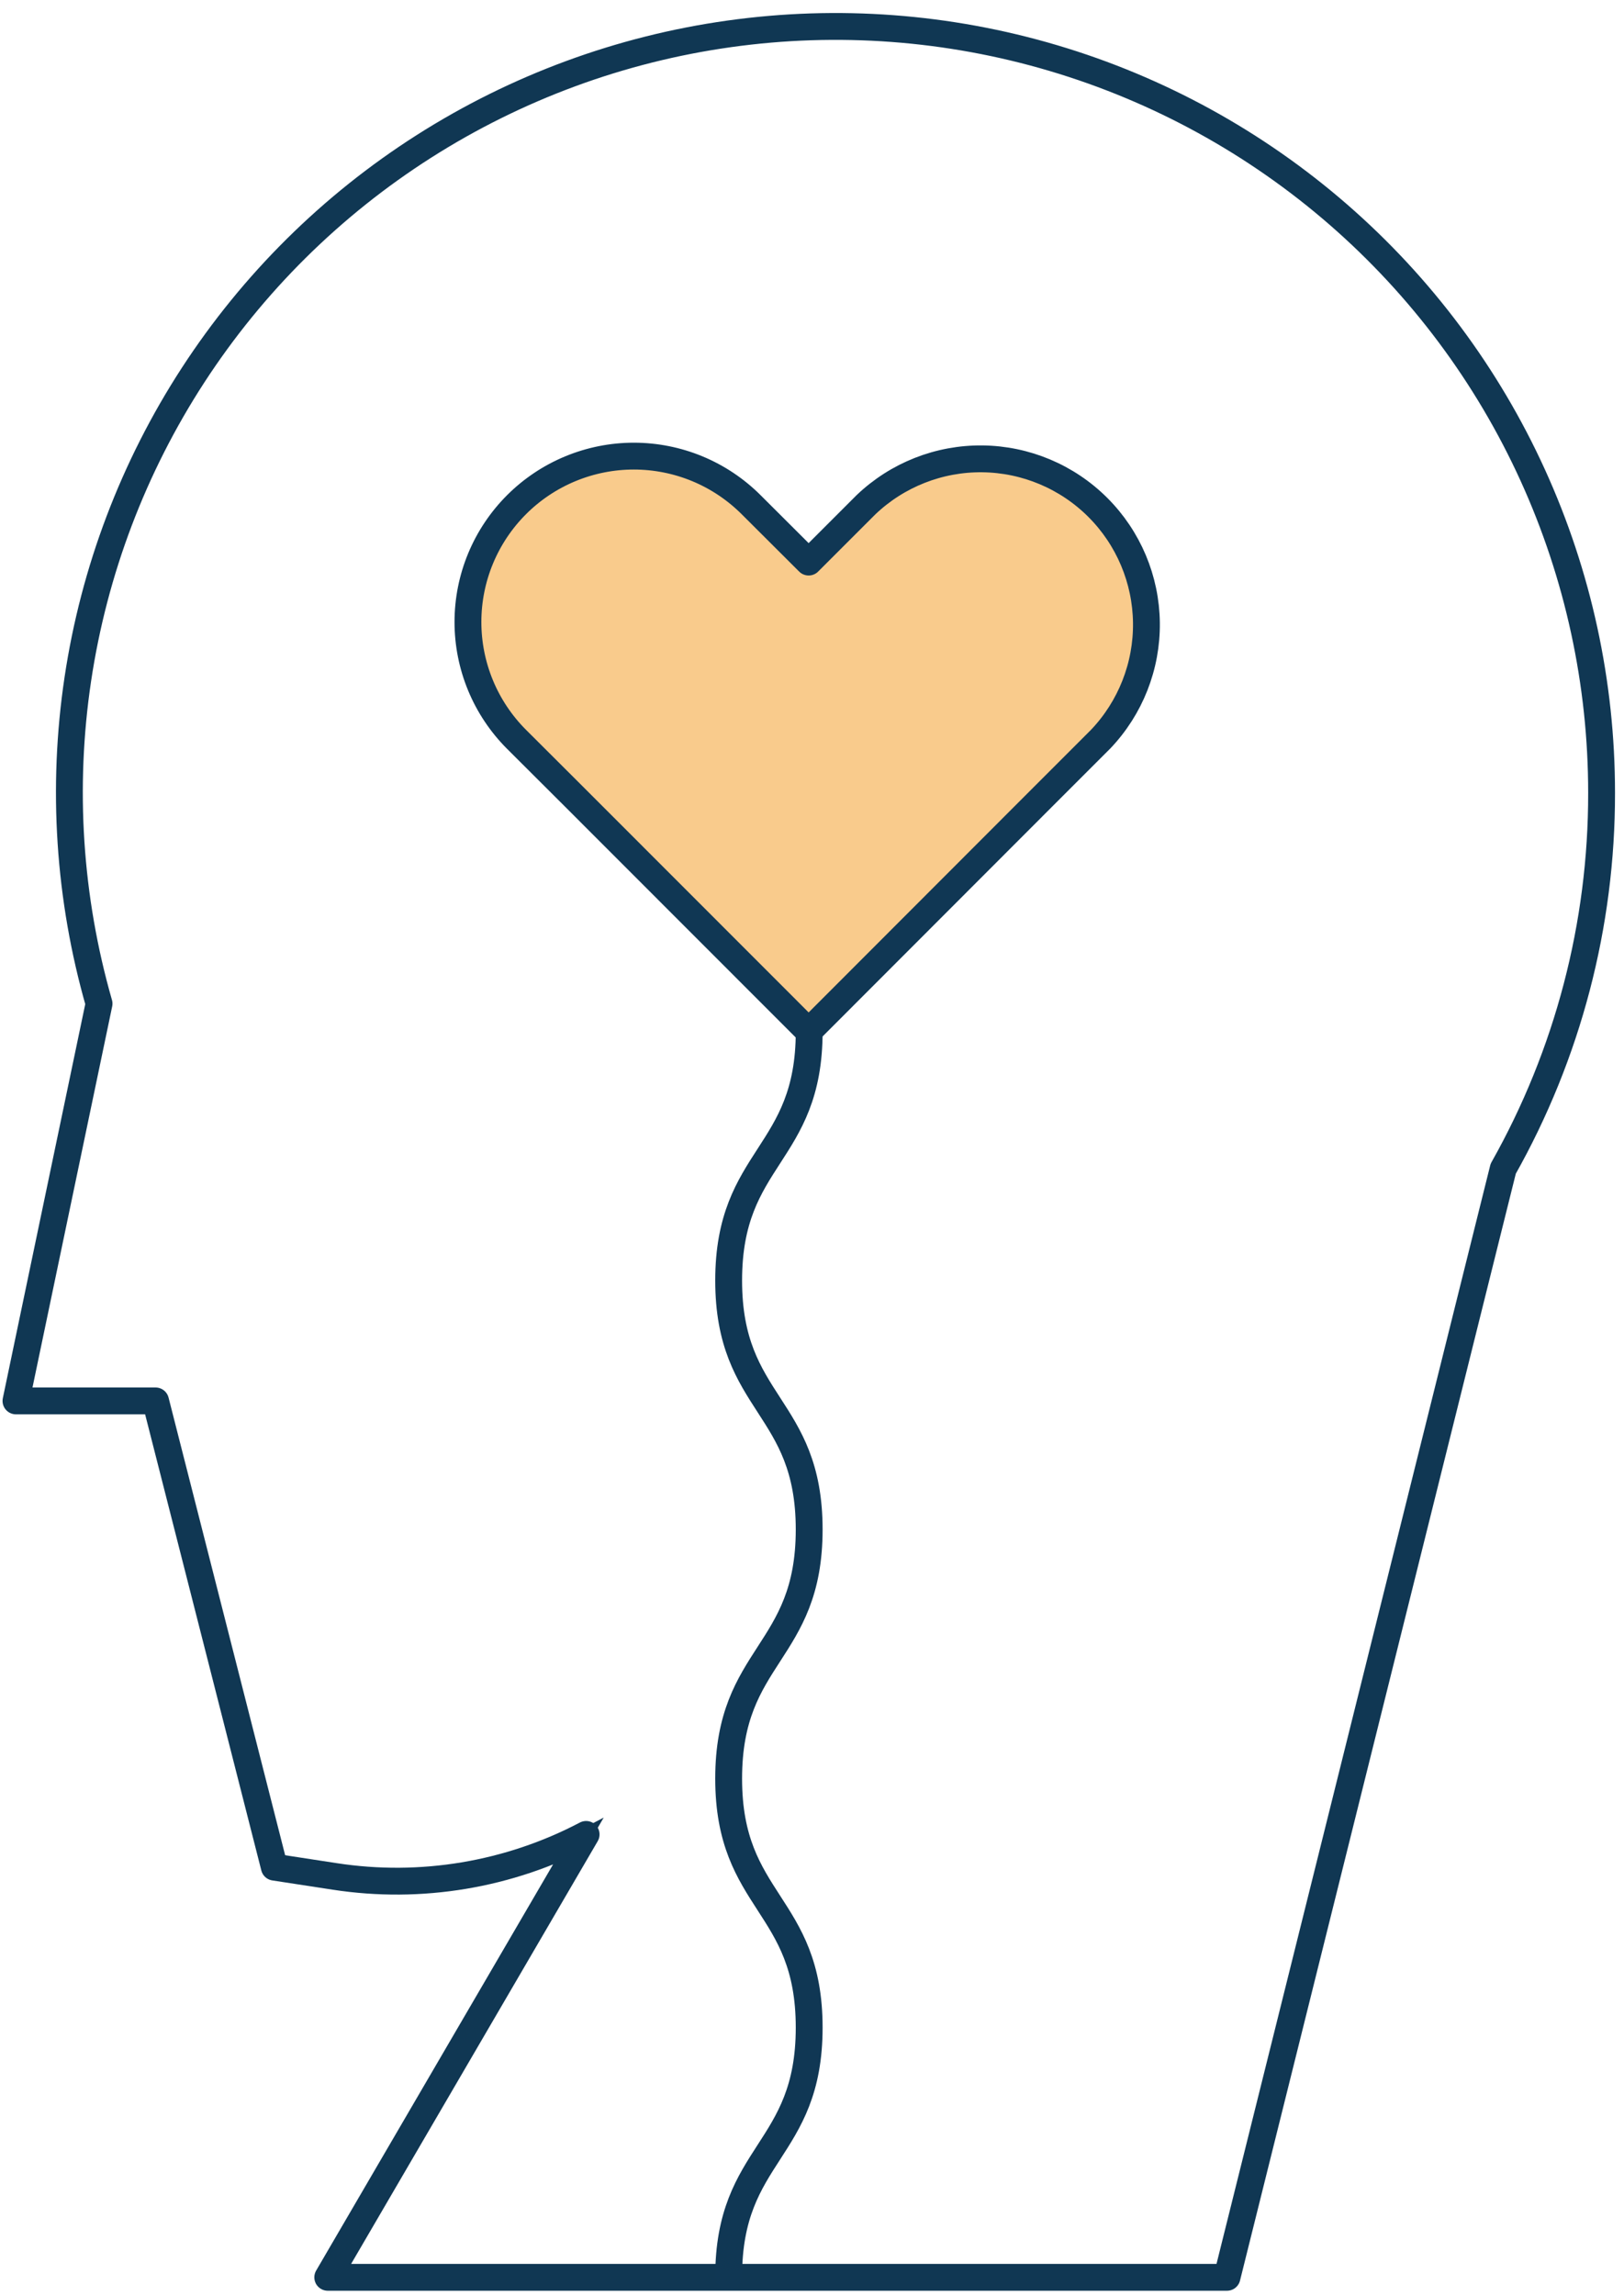 <svg xmlns="http://www.w3.org/2000/svg" fill="none" viewBox="0 0 121 171" height="171" width="121">
<path stroke-miterlimit="10" stroke="#103753" d="M119.33 59.08C119.334 50.912 117.585 42.838 114.201 35.404C110.818 27.97 105.878 21.348 99.715 15.987C93.553 10.626 86.312 6.65 78.481 4.327C70.65 2.004 62.412 1.389 54.323 2.524C46.234 3.658 38.482 6.516 31.592 10.903C24.703 15.29 18.834 21.105 14.384 27.954C9.934 34.803 7.006 42.528 5.798 50.606C4.59 58.685 5.129 66.928 7.38 74.78L1.19 104.38H11.59L20.44 139.12L24.94 139.81C31.357 140.798 37.923 139.701 43.67 136.68L24.42 169.68H91.42L112 87.08C116.82 78.536 119.345 68.89 119.33 59.08Z"></path>
<path stroke-linejoin="round" stroke-linecap="round" stroke-width="2" stroke="#103753" d="M119.33 59.08C119.334 50.912 117.585 42.838 114.201 35.404C110.818 27.97 105.878 21.348 99.715 15.987C93.553 10.626 86.312 6.65 78.481 4.327C70.65 2.004 62.412 1.389 54.323 2.524C46.234 3.658 38.482 6.516 31.592 10.903C24.703 15.29 18.834 21.105 14.384 27.954C9.934 34.803 7.006 42.528 5.798 50.606C4.59 58.685 5.129 66.928 7.38 74.78L1.19 104.38H11.59L20.44 139.12L24.94 139.81C31.357 140.798 37.923 139.701 43.67 136.68L24.42 169.68H91.42L112 87.08C116.82 78.536 119.345 68.89 119.33 59.08Z"></path>
<path fill="#F9CB8C" d="M82 55.08L77.72 59.36L60.25 76.85L42.77 59.36L38.48 55.08C37.333 53.932 36.423 52.569 35.803 51.069C35.183 49.569 34.864 47.961 34.865 46.338C34.866 44.715 35.186 43.108 35.808 41.608C36.43 40.109 37.342 38.747 38.49 37.6C39.638 36.453 41.002 35.543 42.502 34.923C44.001 34.303 45.609 33.984 47.232 33.985C48.855 33.986 50.462 34.306 51.962 34.928C53.461 35.55 54.823 36.462 55.97 37.61L60.25 41.88L64.52 37.61C66.855 35.38 69.969 34.152 73.197 34.188C76.426 34.225 79.512 35.523 81.795 37.805C84.079 40.087 85.379 43.173 85.417 46.401C85.455 49.629 84.229 52.744 82 55.08Z"></path>
<path stroke-linejoin="round" stroke-linecap="round" stroke-width="2" stroke="#103754" d="M82 55.08L77.72 59.36L60.25 76.85L42.77 59.36L38.48 55.08C37.333 53.932 36.423 52.569 35.803 51.069C35.183 49.569 34.864 47.961 34.865 46.338C34.866 44.715 35.186 43.108 35.808 41.608C36.43 40.109 37.342 38.747 38.49 37.6C39.638 36.453 41.002 35.543 42.502 34.923C44.001 34.303 45.609 33.984 47.232 33.985C48.855 33.986 50.462 34.306 51.962 34.928C53.461 35.55 54.823 36.462 55.97 37.61L60.25 41.88L64.52 37.61C66.855 35.38 69.969 34.152 73.197 34.188C76.426 34.225 79.512 35.523 81.795 37.805C84.079 40.087 85.379 43.173 85.417 46.401C85.455 49.629 84.229 52.744 82 55.08Z"></path>
<path stroke-linejoin="round" stroke-linecap="round" stroke-width="2" stroke="#103754" d="M60.29 76.86C60.29 86.13 54.29 86.13 54.29 95.41C54.29 104.69 60.29 104.68 60.29 113.96C60.29 123.24 54.29 123.24 54.29 132.52C54.29 141.8 60.29 141.79 60.29 151.07C60.29 160.35 54.29 160.35 54.29 169.63"></path>
</svg>
